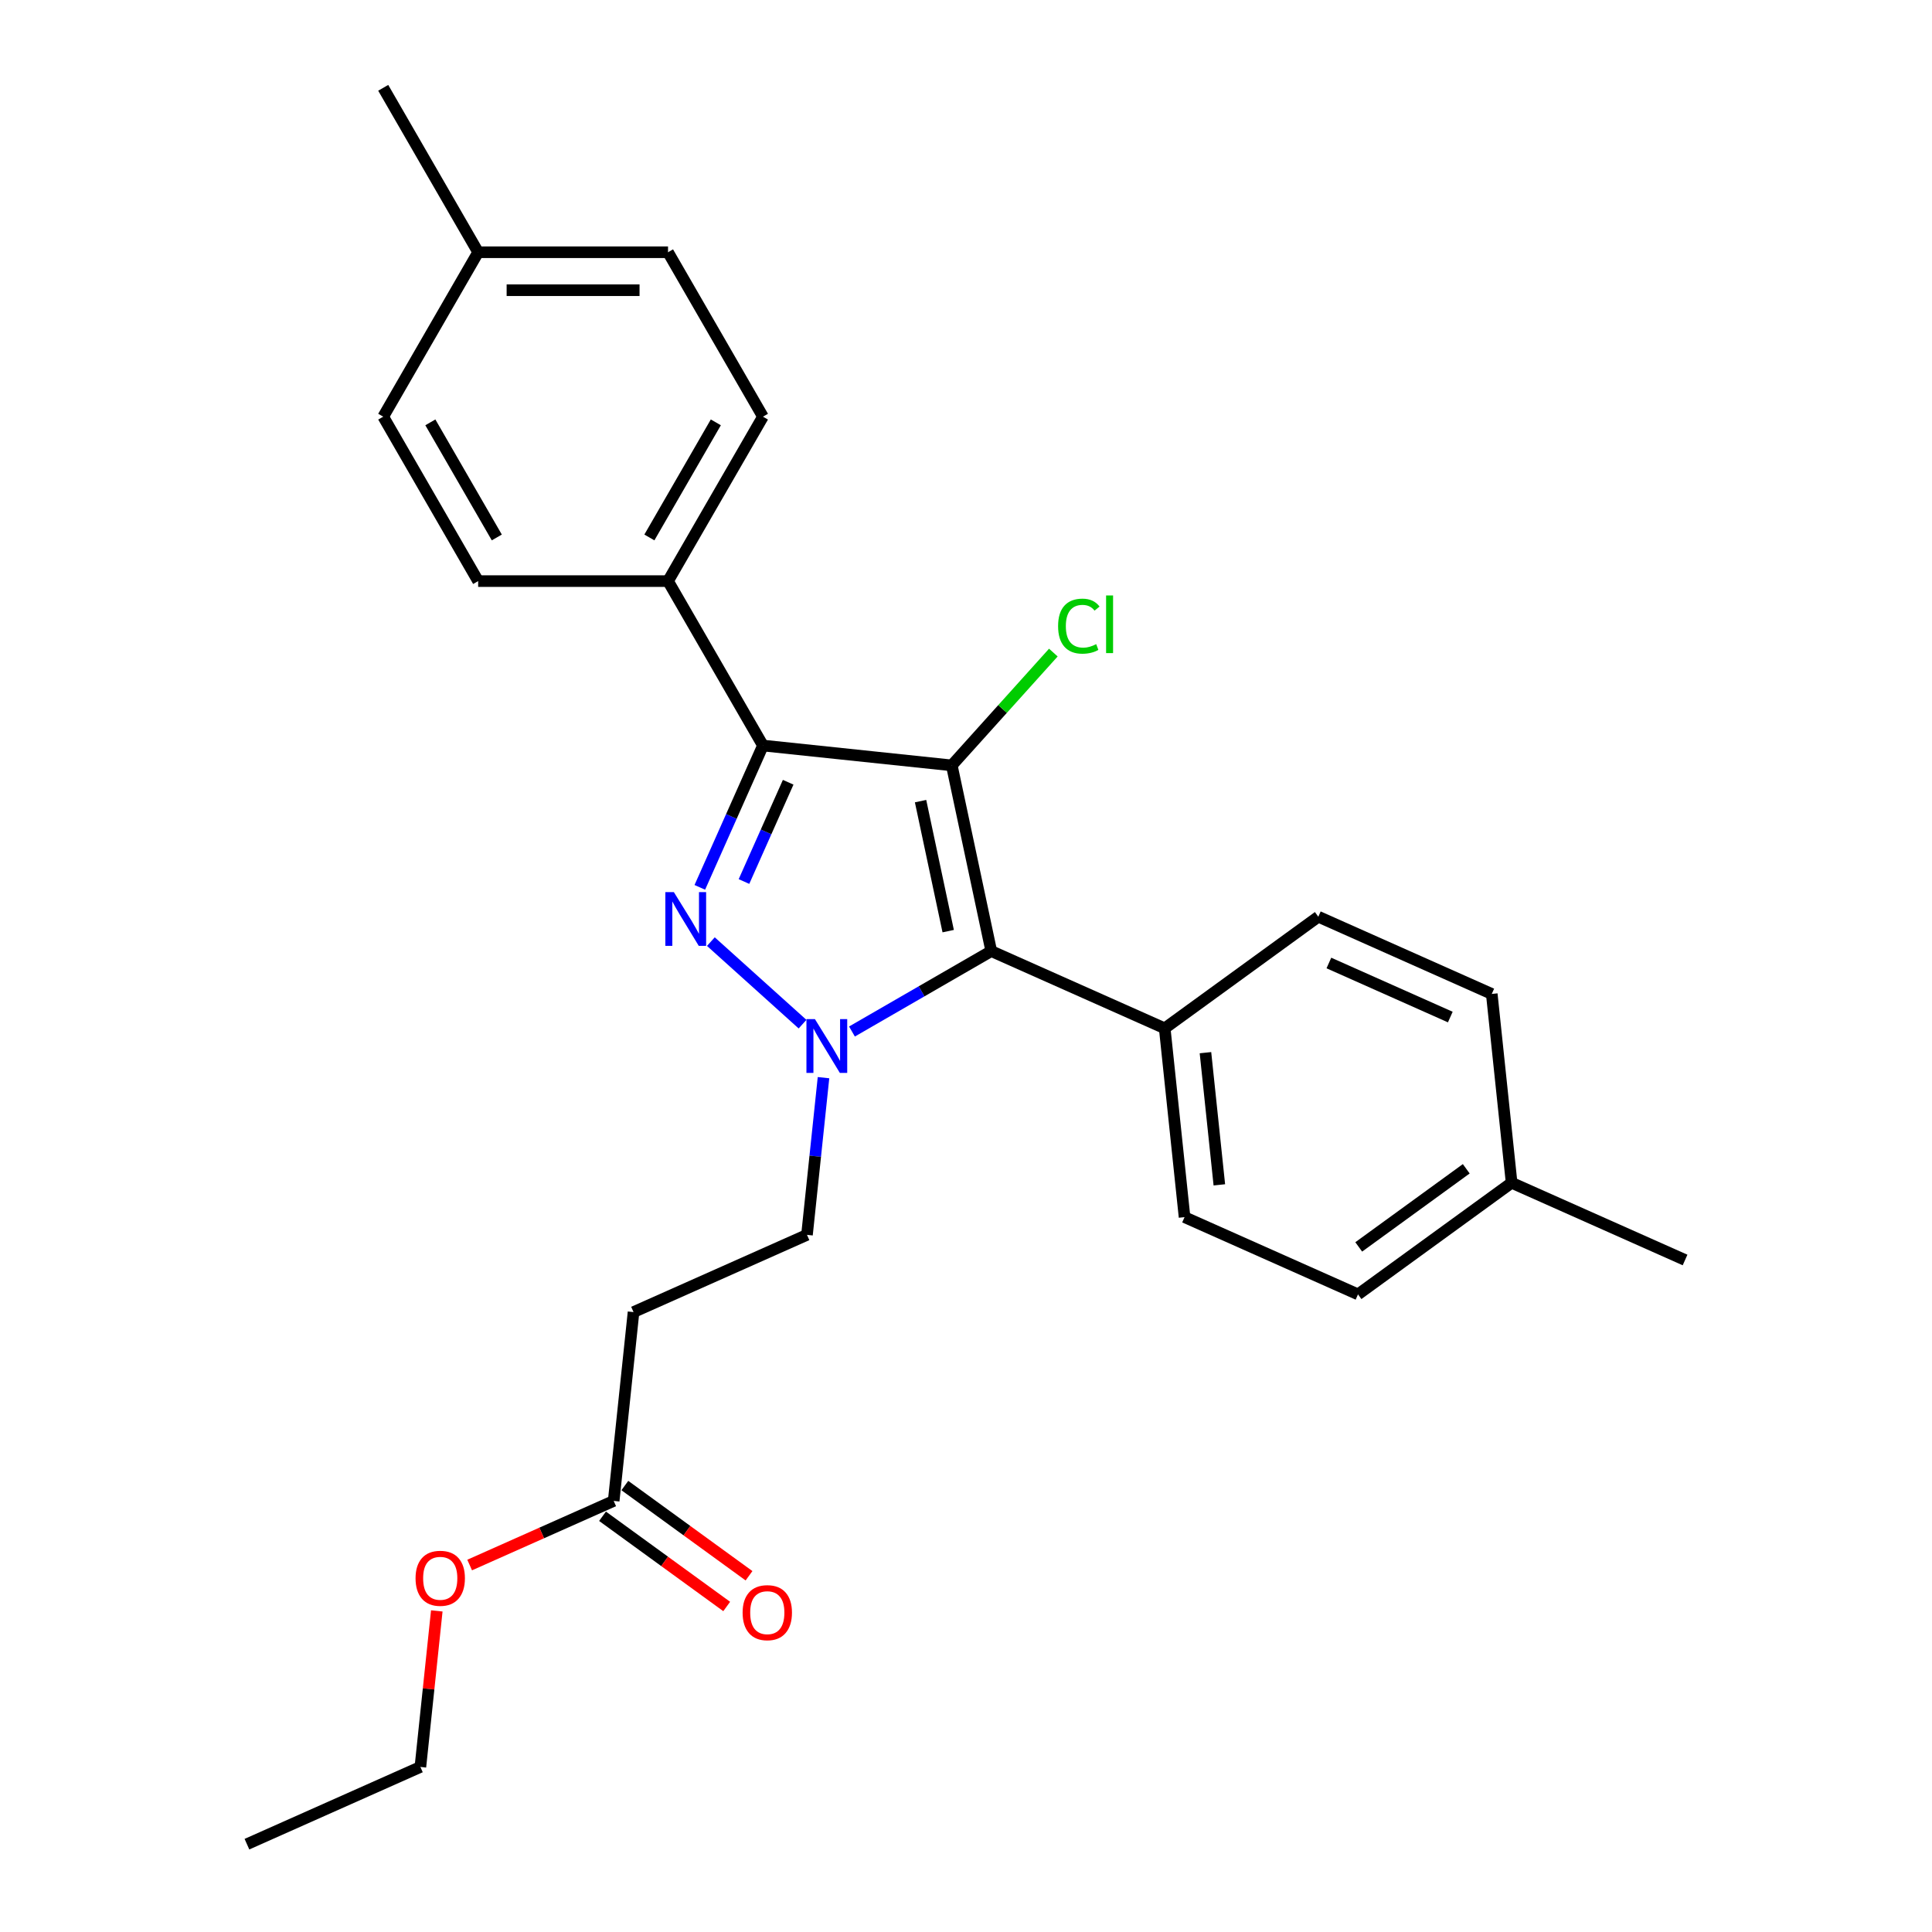 <?xml version='1.0' encoding='iso-8859-1'?>
<svg version='1.1' baseProfile='full'
              xmlns='http://www.w3.org/2000/svg'
                      xmlns:rdkit='http://www.rdkit.org/xml'
                      xmlns:xlink='http://www.w3.org/1999/xlink'
                  xml:space='preserve'
width='1000px' height='1000px' viewBox='0 0 1000 1000'>
<!-- END OF HEADER -->
<rect style='opacity:1.0;fill:#FFFFFF;stroke:none' width='1000' height='1000' x='0' y='0'> </rect>
<path class='bond-2' d='M 492.641,396.159 L 394.905,385.886' style='fill:none;fill-rule:evenodd;stroke:#000000;stroke-width:6px;stroke-linecap:butt;stroke-linejoin:miter;stroke-opacity:1' />
<path class='bond-3' d='M 492.641,396.159 L 513.074,492.286' style='fill:none;fill-rule:evenodd;stroke:#000000;stroke-width:6px;stroke-linecap:butt;stroke-linejoin:miter;stroke-opacity:1' />
<path class='bond-3' d='M 476.481,414.664 L 490.783,481.953' style='fill:none;fill-rule:evenodd;stroke:#000000;stroke-width:6px;stroke-linecap:butt;stroke-linejoin:miter;stroke-opacity:1' />
<path class='bond-9' d='M 492.641,396.159 L 518.926,366.966' style='fill:none;fill-rule:evenodd;stroke:#000000;stroke-width:6px;stroke-linecap:butt;stroke-linejoin:miter;stroke-opacity:1' />
<path class='bond-9' d='M 518.926,366.966 L 545.211,337.774' style='fill:none;fill-rule:evenodd;stroke:#00CC00;stroke-width:6px;stroke-linecap:butt;stroke-linejoin:miter;stroke-opacity:1' />
<path class='bond-0' d='M 362.223,459.292 L 378.564,422.589' style='fill:none;fill-rule:evenodd;stroke:#0000FF;stroke-width:6px;stroke-linecap:butt;stroke-linejoin:miter;stroke-opacity:1' />
<path class='bond-0' d='M 378.564,422.589 L 394.905,385.886' style='fill:none;fill-rule:evenodd;stroke:#000000;stroke-width:6px;stroke-linecap:butt;stroke-linejoin:miter;stroke-opacity:1' />
<path class='bond-0' d='M 385.081,456.275 L 396.52,430.584' style='fill:none;fill-rule:evenodd;stroke:#0000FF;stroke-width:6px;stroke-linecap:butt;stroke-linejoin:miter;stroke-opacity:1' />
<path class='bond-0' d='M 396.52,430.584 L 407.959,404.892' style='fill:none;fill-rule:evenodd;stroke:#000000;stroke-width:6px;stroke-linecap:butt;stroke-linejoin:miter;stroke-opacity:1' />
<path class='bond-26' d='M 367.945,487.38 L 415.392,530.101' style='fill:none;fill-rule:evenodd;stroke:#0000FF;stroke-width:6px;stroke-linecap:butt;stroke-linejoin:miter;stroke-opacity:1' />
<path class='bond-1' d='M 440.977,533.91 L 477.025,513.098' style='fill:none;fill-rule:evenodd;stroke:#0000FF;stroke-width:6px;stroke-linecap:butt;stroke-linejoin:miter;stroke-opacity:1' />
<path class='bond-1' d='M 477.025,513.098 L 513.074,492.286' style='fill:none;fill-rule:evenodd;stroke:#000000;stroke-width:6px;stroke-linecap:butt;stroke-linejoin:miter;stroke-opacity:1' />
<path class='bond-6' d='M 426.245,557.795 L 421.969,598.477' style='fill:none;fill-rule:evenodd;stroke:#0000FF;stroke-width:6px;stroke-linecap:butt;stroke-linejoin:miter;stroke-opacity:1' />
<path class='bond-6' d='M 421.969,598.477 L 417.693,639.159' style='fill:none;fill-rule:evenodd;stroke:#000000;stroke-width:6px;stroke-linecap:butt;stroke-linejoin:miter;stroke-opacity:1' />
<path class='bond-4' d='M 394.905,385.886 L 345.768,300.778' style='fill:none;fill-rule:evenodd;stroke:#000000;stroke-width:6px;stroke-linecap:butt;stroke-linejoin:miter;stroke-opacity:1' />
<path class='bond-5' d='M 513.074,492.286 L 602.852,532.257' style='fill:none;fill-rule:evenodd;stroke:#000000;stroke-width:6px;stroke-linecap:butt;stroke-linejoin:miter;stroke-opacity:1' />
<path class='bond-11' d='M 345.768,300.778 L 394.905,215.67' style='fill:none;fill-rule:evenodd;stroke:#000000;stroke-width:6px;stroke-linecap:butt;stroke-linejoin:miter;stroke-opacity:1' />
<path class='bond-11' d='M 336.117,278.185 L 370.513,218.609' style='fill:none;fill-rule:evenodd;stroke:#000000;stroke-width:6px;stroke-linecap:butt;stroke-linejoin:miter;stroke-opacity:1' />
<path class='bond-12' d='M 345.768,300.778 L 247.494,300.778' style='fill:none;fill-rule:evenodd;stroke:#000000;stroke-width:6px;stroke-linecap:butt;stroke-linejoin:miter;stroke-opacity:1' />
<path class='bond-13' d='M 602.852,532.257 L 613.124,629.993' style='fill:none;fill-rule:evenodd;stroke:#000000;stroke-width:6px;stroke-linecap:butt;stroke-linejoin:miter;stroke-opacity:1' />
<path class='bond-13' d='M 623.94,544.863 L 631.13,613.278' style='fill:none;fill-rule:evenodd;stroke:#000000;stroke-width:6px;stroke-linecap:butt;stroke-linejoin:miter;stroke-opacity:1' />
<path class='bond-14' d='M 602.852,532.257 L 682.357,474.493' style='fill:none;fill-rule:evenodd;stroke:#000000;stroke-width:6px;stroke-linecap:butt;stroke-linejoin:miter;stroke-opacity:1' />
<path class='bond-7' d='M 417.693,639.159 L 327.915,679.13' style='fill:none;fill-rule:evenodd;stroke:#000000;stroke-width:6px;stroke-linecap:butt;stroke-linejoin:miter;stroke-opacity:1' />
<path class='bond-8' d='M 327.915,679.13 L 317.643,776.866' style='fill:none;fill-rule:evenodd;stroke:#000000;stroke-width:6px;stroke-linecap:butt;stroke-linejoin:miter;stroke-opacity:1' />
<path class='bond-10' d='M 311.866,784.817 L 344.003,808.165' style='fill:none;fill-rule:evenodd;stroke:#000000;stroke-width:6px;stroke-linecap:butt;stroke-linejoin:miter;stroke-opacity:1' />
<path class='bond-10' d='M 344.003,808.165 L 376.139,831.514' style='fill:none;fill-rule:evenodd;stroke:#FF0000;stroke-width:6px;stroke-linecap:butt;stroke-linejoin:miter;stroke-opacity:1' />
<path class='bond-10' d='M 323.419,768.916 L 355.556,792.264' style='fill:none;fill-rule:evenodd;stroke:#000000;stroke-width:6px;stroke-linecap:butt;stroke-linejoin:miter;stroke-opacity:1' />
<path class='bond-10' d='M 355.556,792.264 L 387.692,815.613' style='fill:none;fill-rule:evenodd;stroke:#FF0000;stroke-width:6px;stroke-linecap:butt;stroke-linejoin:miter;stroke-opacity:1' />
<path class='bond-19' d='M 317.643,776.866 L 280.37,793.461' style='fill:none;fill-rule:evenodd;stroke:#000000;stroke-width:6px;stroke-linecap:butt;stroke-linejoin:miter;stroke-opacity:1' />
<path class='bond-19' d='M 280.37,793.461 L 243.097,810.056' style='fill:none;fill-rule:evenodd;stroke:#FF0000;stroke-width:6px;stroke-linecap:butt;stroke-linejoin:miter;stroke-opacity:1' />
<path class='bond-16' d='M 394.905,215.67 L 345.768,130.563' style='fill:none;fill-rule:evenodd;stroke:#000000;stroke-width:6px;stroke-linecap:butt;stroke-linejoin:miter;stroke-opacity:1' />
<path class='bond-15' d='M 247.494,300.778 L 198.357,215.67' style='fill:none;fill-rule:evenodd;stroke:#000000;stroke-width:6px;stroke-linecap:butt;stroke-linejoin:miter;stroke-opacity:1' />
<path class='bond-15' d='M 257.145,278.185 L 222.749,218.609' style='fill:none;fill-rule:evenodd;stroke:#000000;stroke-width:6px;stroke-linecap:butt;stroke-linejoin:miter;stroke-opacity:1' />
<path class='bond-18' d='M 613.124,629.993 L 702.902,669.965' style='fill:none;fill-rule:evenodd;stroke:#000000;stroke-width:6px;stroke-linecap:butt;stroke-linejoin:miter;stroke-opacity:1' />
<path class='bond-17' d='M 682.357,474.493 L 772.135,514.465' style='fill:none;fill-rule:evenodd;stroke:#000000;stroke-width:6px;stroke-linecap:butt;stroke-linejoin:miter;stroke-opacity:1' />
<path class='bond-17' d='M 687.83,498.445 L 750.674,526.425' style='fill:none;fill-rule:evenodd;stroke:#000000;stroke-width:6px;stroke-linecap:butt;stroke-linejoin:miter;stroke-opacity:1' />
<path class='bond-21' d='M 198.357,215.67 L 247.494,130.563' style='fill:none;fill-rule:evenodd;stroke:#000000;stroke-width:6px;stroke-linecap:butt;stroke-linejoin:miter;stroke-opacity:1' />
<path class='bond-28' d='M 345.768,130.563 L 247.494,130.563' style='fill:none;fill-rule:evenodd;stroke:#000000;stroke-width:6px;stroke-linecap:butt;stroke-linejoin:miter;stroke-opacity:1' />
<path class='bond-28' d='M 331.027,150.217 L 262.235,150.217' style='fill:none;fill-rule:evenodd;stroke:#000000;stroke-width:6px;stroke-linecap:butt;stroke-linejoin:miter;stroke-opacity:1' />
<path class='bond-20' d='M 772.135,514.465 L 782.408,612.201' style='fill:none;fill-rule:evenodd;stroke:#000000;stroke-width:6px;stroke-linecap:butt;stroke-linejoin:miter;stroke-opacity:1' />
<path class='bond-27' d='M 702.902,669.965 L 782.408,612.201' style='fill:none;fill-rule:evenodd;stroke:#000000;stroke-width:6px;stroke-linecap:butt;stroke-linejoin:miter;stroke-opacity:1' />
<path class='bond-27' d='M 703.275,645.399 L 758.929,604.964' style='fill:none;fill-rule:evenodd;stroke:#000000;stroke-width:6px;stroke-linecap:butt;stroke-linejoin:miter;stroke-opacity:1' />
<path class='bond-22' d='M 226.082,833.8 L 221.837,874.187' style='fill:none;fill-rule:evenodd;stroke:#FF0000;stroke-width:6px;stroke-linecap:butt;stroke-linejoin:miter;stroke-opacity:1' />
<path class='bond-22' d='M 221.837,874.187 L 217.592,914.574' style='fill:none;fill-rule:evenodd;stroke:#000000;stroke-width:6px;stroke-linecap:butt;stroke-linejoin:miter;stroke-opacity:1' />
<path class='bond-24' d='M 782.408,612.201 L 872.186,652.172' style='fill:none;fill-rule:evenodd;stroke:#000000;stroke-width:6px;stroke-linecap:butt;stroke-linejoin:miter;stroke-opacity:1' />
<path class='bond-23' d='M 247.494,130.563 L 198.357,45.455' style='fill:none;fill-rule:evenodd;stroke:#000000;stroke-width:6px;stroke-linecap:butt;stroke-linejoin:miter;stroke-opacity:1' />
<path class='bond-25' d='M 217.592,914.574 L 127.814,954.545' style='fill:none;fill-rule:evenodd;stroke:#000000;stroke-width:6px;stroke-linecap:butt;stroke-linejoin:miter;stroke-opacity:1' />
<path  class='atom-1' d='M 348.782 461.749
L 357.902 476.49
Q 358.806 477.944, 360.26 480.578
Q 361.715 483.212, 361.793 483.369
L 361.793 461.749
L 365.488 461.749
L 365.488 489.58
L 361.675 489.58
L 351.887 473.463
Q 350.747 471.576, 349.529 469.414
Q 348.349 467.252, 347.996 466.584
L 347.996 489.58
L 344.379 489.58
L 344.379 461.749
L 348.782 461.749
' fill='#0000FF'/>
<path  class='atom-2' d='M 421.814 527.507
L 430.934 542.248
Q 431.838 543.703, 433.292 546.336
Q 434.747 548.97, 434.825 549.127
L 434.825 527.507
L 438.52 527.507
L 438.52 555.338
L 434.707 555.338
L 424.919 539.221
Q 423.779 537.334, 422.561 535.172
Q 421.381 533.01, 421.028 532.342
L 421.028 555.338
L 417.411 555.338
L 417.411 527.507
L 421.814 527.507
' fill='#0000FF'/>
<path  class='atom-10' d='M 547.668 324.09
Q 547.668 317.171, 550.891 313.555
Q 554.154 309.899, 560.326 309.899
Q 566.065 309.899, 569.131 313.948
L 566.537 316.071
Q 564.296 313.123, 560.326 313.123
Q 556.12 313.123, 553.879 315.953
Q 551.678 318.744, 551.678 324.09
Q 551.678 329.593, 553.958 332.424
Q 556.277 335.254, 560.758 335.254
Q 563.824 335.254, 567.402 333.406
L 568.502 336.355
Q 567.048 337.298, 564.846 337.848
Q 562.645 338.399, 560.208 338.399
Q 554.154 338.399, 550.891 334.704
Q 547.668 331.008, 547.668 324.09
' fill='#00CC00'/>
<path  class='atom-10' d='M 572.512 308.209
L 576.128 308.209
L 576.128 338.045
L 572.512 338.045
L 572.512 308.209
' fill='#00CC00'/>
<path  class='atom-11' d='M 384.373 834.709
Q 384.373 828.026, 387.675 824.292
Q 390.977 820.557, 397.148 820.557
Q 403.32 820.557, 406.622 824.292
Q 409.924 828.026, 409.924 834.709
Q 409.924 841.47, 406.583 845.323
Q 403.241 849.136, 397.148 849.136
Q 391.016 849.136, 387.675 845.323
Q 384.373 841.509, 384.373 834.709
M 397.148 845.991
Q 401.394 845.991, 403.674 843.16
Q 405.993 840.291, 405.993 834.709
Q 405.993 829.245, 403.674 826.493
Q 401.394 823.702, 397.148 823.702
Q 392.903 823.702, 390.584 826.454
Q 388.304 829.206, 388.304 834.709
Q 388.304 840.33, 390.584 843.16
Q 392.903 845.991, 397.148 845.991
' fill='#FF0000'/>
<path  class='atom-20' d='M 215.089 816.916
Q 215.089 810.234, 218.391 806.499
Q 221.693 802.765, 227.865 802.765
Q 234.036 802.765, 237.339 806.499
Q 240.641 810.234, 240.641 816.916
Q 240.641 823.678, 237.299 827.53
Q 233.958 831.343, 227.865 831.343
Q 221.733 831.343, 218.391 827.53
Q 215.089 823.717, 215.089 816.916
M 227.865 828.198
Q 232.11 828.198, 234.39 825.368
Q 236.71 822.498, 236.71 816.916
Q 236.71 811.452, 234.39 808.701
Q 232.11 805.91, 227.865 805.91
Q 223.619 805.91, 221.3 808.661
Q 219.02 811.413, 219.02 816.916
Q 219.02 822.538, 221.3 825.368
Q 223.619 828.198, 227.865 828.198
' fill='#FF0000'/>
</svg>
